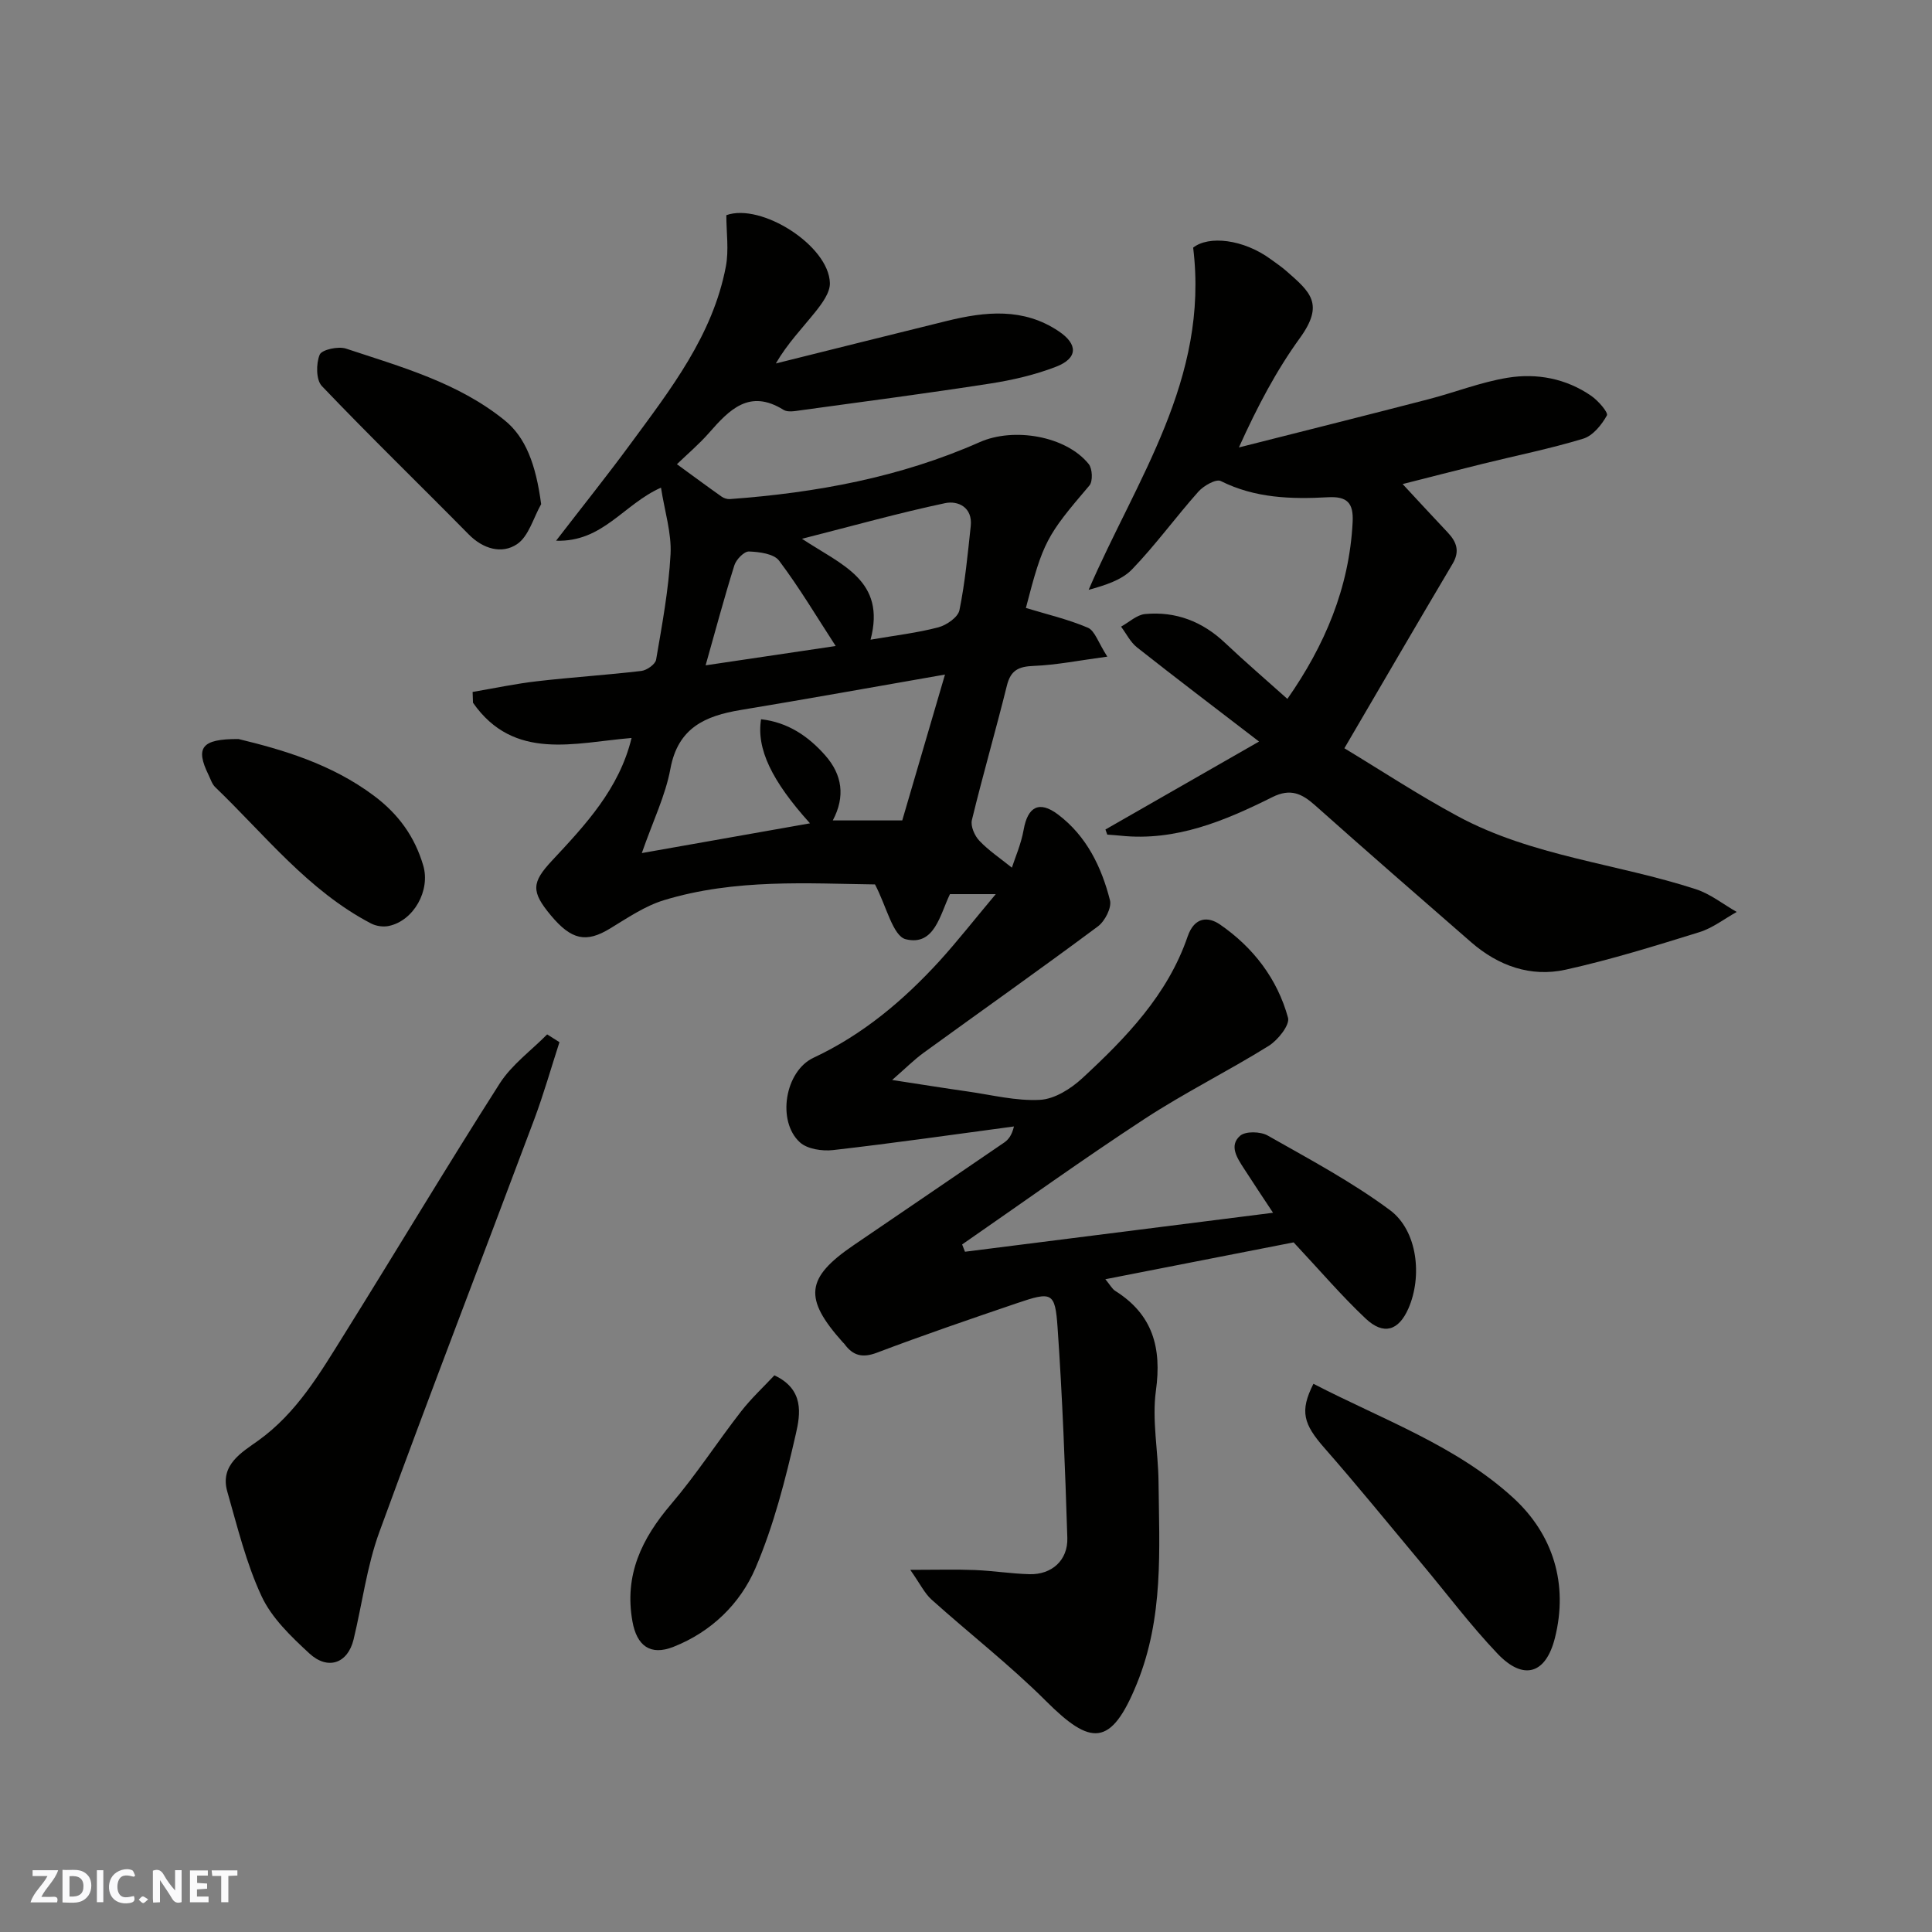 <svg enable-background="new 0 0 400 400" viewBox="0 0 400 400" xmlns="http://www.w3.org/2000/svg"><rect x="0" y="0" width="400" height="400" fill="#808080" stroke="none"/><g fill="#fafafb"><path d="m37.59 393.81c-.92.31-1.52.05-2-.78-.7-1.2-1.52-2.34-2.47-3.78v4.59c-.55.03-.95.05-1.41.07-.03-.37-.06-.64-.06-.91 0-1.91 0-3.81 0-5.7 1.13-.41 1.77-.03 2.29.91.62 1.11 1.38 2.14 2.31 3.19v-4.2h1.35v6.61z"/><path d="m12.94 393.88v-6.75c1.9.19 3.93-.54 5.37 1.29.8 1.01.78 2.88.03 3.97-1.37 1.97-3.4 1.51-5.4 1.49m1.45-1.22c2.04.12 2.92-.58 2.89-2.21-.03-1.51-.98-2.19-2.89-2z"/><path d="m11.81 393.87h-5.49c.68-2.18 2.47-3.48 3.51-5.45h-3.08v-1.21h5.29c-.71 2.13-2.44 3.48-3.47 5.51.86 0 1.63.04 2.39-.01.79-.05 1.14.21.85 1.16"/><path d="m39.33 393.86v-6.61h3.7v1.07h-2.22v1.52c.68.04 1.34.09 2.07.13v1.07c-.72.05-1.38.09-2.1.14v1.48h2.4v1.19h-3.85z"/><path d="m27.71 388.56c-1.15-.3-2.46-.61-3.1.64-.37.73-.41 1.93-.06 2.67.63 1.35 1.99.93 3.17.68.35.94-.01 1.32-.93 1.46-1.62.25-3.05-.27-3.76-1.48-.73-1.24-.6-3.03.31-4.17.88-1.11 2.71-1.7 4-1.16.32.13.44.74.65 1.12-.1.08-.19.16-.28.24"/><path d="m49.15 387.24v1.07c-.59.02-1.17.05-1.87.08v5.44h-1.48v-5.44h-1.85c-.05-.4-.08-.73-.13-1.15z"/><path d="m20.06 387.21h1.33v6.62h-1.33z"/><path d="m30.68 393.25c-.49.38-.8.79-1.05.76-.32-.05-.6-.45-.9-.7.26-.24.51-.64.8-.67.29-.04.62.3 1.15.61"/></g><path d="m206.16 185.12c-3.76 0-6.56 0-9.48 0-2.06 4.23-3.18 10.81-9.15 9.34-2.67-.66-3.99-6.82-6.37-11.35-13.71-.17-28.95-1.24-43.72 3.27-3.96 1.21-7.57 3.7-11.17 5.88-4.9 2.97-7.94 2.39-12.23-2.75-4.11-4.93-3.99-6.79.26-11.34 6.94-7.43 13.91-14.87 16.46-25.38-11.73.96-24.32 4.88-32.83-7.29-.03-.75-.06-1.49-.08-2.24 4.46-.76 8.9-1.71 13.38-2.22 7.17-.83 14.39-1.28 21.55-2.13 1.14-.13 2.9-1.38 3.06-2.33 1.24-7.24 2.6-14.52 2.99-21.83.23-4.38-1.21-8.85-1.98-13.79-7.82 3.5-12.05 11.3-21.72 10.99 5.54-7.19 10.61-13.52 15.41-20.05 8.3-11.3 17.03-22.46 19.74-36.72.65-3.41.1-7.05.1-10.63 7.21-2.59 21.24 6.29 21.44 14.06.05 1.95-1.6 4.19-2.96 5.9-2.75 3.44-5.83 6.6-8.23 10.74 11.81-2.94 23.61-5.9 35.43-8.81 7.95-1.95 15.83-2.78 23.16 2.16 3.98 2.68 3.97 5.57-.58 7.33-4.35 1.68-9.01 2.76-13.63 3.48-13.08 2.03-26.21 3.75-39.33 5.55-1.14.16-2.6.43-3.45-.1-7.07-4.41-11.22-.04-15.43 4.76-2.07 2.36-4.5 4.41-6.65 6.49 3.31 2.41 6.25 4.59 9.25 6.71.46.33 1.15.55 1.71.51 17.84-1.3 35.27-4.5 51.73-11.79 7.03-3.12 17.87-1.3 22.57 4.54.77.96.88 3.58.14 4.44-8.88 10.41-9.59 11.61-13.15 25.35 4.32 1.32 8.73 2.34 12.83 4.09 1.45.62 2.13 3.05 4.03 5.99-5.83.78-10.52 1.73-15.24 1.92-3.11.12-4.76.87-5.55 4.06-2.31 9.31-4.99 18.53-7.25 27.85-.31 1.26.56 3.26 1.55 4.29 1.92 2.03 4.31 3.62 6.73 5.57.64-2.01 1.91-4.87 2.44-7.87.84-4.74 3.21-6.08 7.11-3.14 5.89 4.44 9 10.84 10.76 17.76.39 1.53-1.05 4.33-2.5 5.41-11.92 8.87-24.06 17.44-36.09 26.17-1.93 1.4-3.64 3.12-6.51 5.63 6.11.93 10.83 1.7 15.57 2.37 5.01.71 10.08 2.01 15.05 1.74 3.01-.16 6.38-2.29 8.73-4.46 9.08-8.39 17.7-17.31 21.82-29.34 1.44-4.19 4.33-4.13 6.68-2.52 6.87 4.72 11.9 11.24 14.11 19.32.41 1.51-2.1 4.64-4 5.83-8.44 5.25-17.41 9.69-25.72 15.13-12.78 8.36-25.19 17.29-37.75 25.98.2.5.39 1.01.59 1.51 20.97-2.65 41.94-5.31 63.78-8.07-2.03-3.07-4.05-6.09-6.02-9.15-1.39-2.16-3.15-4.73-.8-6.79 1.12-.98 4.22-.9 5.71-.05 8.6 4.88 17.4 9.57 25.31 15.44 5.75 4.27 6.73 13.77 3.82 20.38-2.02 4.59-5.12 5.58-8.84 2.08-4.96-4.67-9.41-9.89-14.92-15.78-12.02 2.35-25.21 4.94-38.98 7.63 1 1.2 1.4 2 2.04 2.41 7.78 4.89 9.66 11.77 8.43 20.66-.84 6.12.47 12.51.54 18.79.15 14.12 1.11 28.13-4.49 41.89-5.38 13.23-9.57 12.81-18.84 3.55-7.45-7.43-15.82-13.93-23.66-20.97-1.44-1.29-2.33-3.2-4.41-6.16 5.59 0 9.49-.12 13.39.04 3.77.15 7.53.76 11.3.86 4.6.12 7.97-2.88 7.83-7.51-.46-14.53-1.01-29.07-2.02-43.57-.51-7.35-1.17-7.49-8.44-5.02-9.69 3.3-19.39 6.61-28.96 10.24-3.04 1.15-4.99.6-6.75-1.83-.1-.13-.24-.24-.35-.36-8.13-9.1-7.65-13.3 2.28-20.07 10.38-7.08 20.77-14.13 31.14-21.23.89-.61 1.59-1.47 2.05-3.35-12.47 1.67-24.93 3.46-37.43 4.89-2.26.26-5.36-.2-6.9-1.61-4.79-4.37-3.11-14.73 2.84-17.51 10.21-4.78 18.57-11.83 26.07-20.02 3.8-4.19 7.34-8.72 11.65-13.85zm-10.51-45.46c-14.8 2.58-28.55 5.06-42.32 7.34-7.33 1.21-12.97 3.69-14.53 12.17-1.02 5.53-3.59 10.77-5.92 17.45 12.77-2.26 23.68-4.19 34.82-6.16-7.96-8.82-11.11-15.46-10.13-21.55 5.51.63 9.75 3.47 13.29 7.49 3.53 4 4.18 8.53 1.56 13.46h14.38c2.82-9.62 5.64-19.22 8.85-30.2zm-15.41-7.22c5.15-.89 9.68-1.41 14.04-2.56 1.7-.45 4.06-2.09 4.36-3.54 1.17-5.73 1.71-11.59 2.34-17.42.42-3.88-2.62-5.31-5.3-4.75-9.58 2.03-19.03 4.68-29.64 7.38 8.24 5.45 17.44 8.6 14.2 20.89zm-7.22 1.31c-3.94-6.06-7.52-12.09-11.72-17.67-1.09-1.44-4.09-1.82-6.24-1.9-1-.03-2.64 1.65-3.02 2.87-2.12 6.76-3.94 13.6-5.95 20.7 9.27-1.37 18.23-2.71 26.93-4z" fill="#010100"/><path d="m228.87 171.74c10.1-5.78 20.2-11.57 31.8-18.21-9.22-7.09-17.31-13.21-25.27-19.5-1.37-1.08-2.21-2.85-3.3-4.29 1.66-.91 3.26-2.45 4.98-2.61 6.34-.59 11.85 1.53 16.53 5.95 4.2 3.97 8.59 7.73 12.93 11.62 7.71-11.03 12.82-22.97 13.51-36.61.2-3.96-1.12-5.36-5.12-5.14-7.58.42-15.09.2-22.19-3.36-.97-.48-3.53.97-4.62 2.19-4.69 5.27-8.85 11.02-13.73 16.09-2.17 2.25-5.58 3.3-9 4.25 9.85-22.83 24.99-43.6 21.64-70.85 3.19-2.53 10.38-1.8 16.15 2.46 1.05.77 2.14 1.5 3.12 2.36 4.98 4.36 7.96 6.81 2.82 13.91-4.85 6.7-8.75 14.07-12.62 22.64 13.06-3.31 26.13-6.58 39.17-9.96 5.51-1.42 10.88-3.56 16.46-4.47 6.06-.99 12.11.15 17.31 3.74 1.44.99 3.58 3.46 3.25 4.06-1.08 1.95-2.9 4.2-4.89 4.81-6.83 2.08-13.87 3.49-20.82 5.21-5.52 1.36-11.02 2.78-16.58 4.19 3.16 3.4 6.22 6.73 9.33 10.02 1.85 1.96 2.56 3.88 1.01 6.49-7.32 12.34-14.53 24.74-22.4 38.19 7.31 4.41 15.18 9.59 23.42 14.04 15.4 8.33 32.98 9.81 49.35 15.14 3.01.98 5.65 3.11 8.46 4.71-2.56 1.42-4.98 3.33-7.72 4.18-9.16 2.84-18.34 5.7-27.69 7.77-7.24 1.6-13.93-.78-19.56-5.67-10.81-9.41-21.62-18.82-32.32-28.35-2.74-2.44-5.09-3.58-8.86-1.7-9.85 4.91-19.97 9.18-31.42 7.98-.91-.1-1.83-.15-2.75-.22-.13-.36-.25-.71-.38-1.06z" fill="#010100"/><path d="m115.83 215.77c-1.73 5.33-3.26 10.74-5.22 15.98-10.67 28.49-21.64 56.87-32.07 85.44-2.6 7.12-3.54 14.84-5.34 22.26-1.2 4.93-5.31 6.43-9.18 2.85-3.76-3.48-7.76-7.3-9.86-11.81-3.19-6.84-5-14.35-7.1-21.67-1.59-5.54 3.04-8.15 6.39-10.55 8.02-5.75 12.78-13.95 17.8-21.98 10.79-17.29 21.25-34.79 32.21-51.97 2.49-3.89 6.51-6.8 9.82-10.16.85.54 1.7 1.07 2.55 1.61z" fill="#010100"/><path d="m271.93 286.5c14.36 7.43 29.57 12.8 41.38 23.62 8.24 7.55 11.43 17.83 8.62 29-1.9 7.56-6.56 8.84-11.86 3.28-5.65-5.93-10.59-12.54-15.86-18.83-6.63-7.93-13.14-15.96-19.96-23.73-4.39-5-5.2-7.64-2.32-13.34z" fill="#010100"/><path d="m160.33 284.75c6.24 2.91 5.36 8.09 4.46 12.05-2.16 9.46-4.58 19.01-8.39 27.89-3.17 7.37-9.15 13.19-16.97 16.27-4.81 1.9-7.59-.24-8.49-5.26-1.73-9.65 1.94-17.17 8.02-24.3 5.18-6.07 9.53-12.83 14.44-19.14 2.14-2.76 4.74-5.16 6.93-7.51z" fill="#010100"/><path d="m112.04 104.38c-1.62 2.85-2.58 6.68-5.02 8.3-3.13 2.08-7 .99-10-2.06-10.1-10.25-20.44-20.27-30.38-30.69-1.22-1.27-1.22-4.65-.45-6.5.43-1.04 3.86-1.79 5.46-1.25 11.42 3.79 23.14 7.02 32.77 14.79 4.39 3.52 6.52 9.12 7.62 17.41z" fill="#010100"/><path d="m49.39 153.01c9 2.18 19.16 5.1 28.03 11.74 5.1 3.82 8.44 8.47 10.2 14.42 1.54 5.19-1.96 11.45-7.12 12.54-1.15.25-2.64.03-3.69-.52-13.01-6.8-21.94-18.31-32.25-28.22-.67-.64-.97-1.69-1.4-2.56-2.71-5.56-1.52-7.45 6.23-7.4z" fill="#010100"/></svg>
